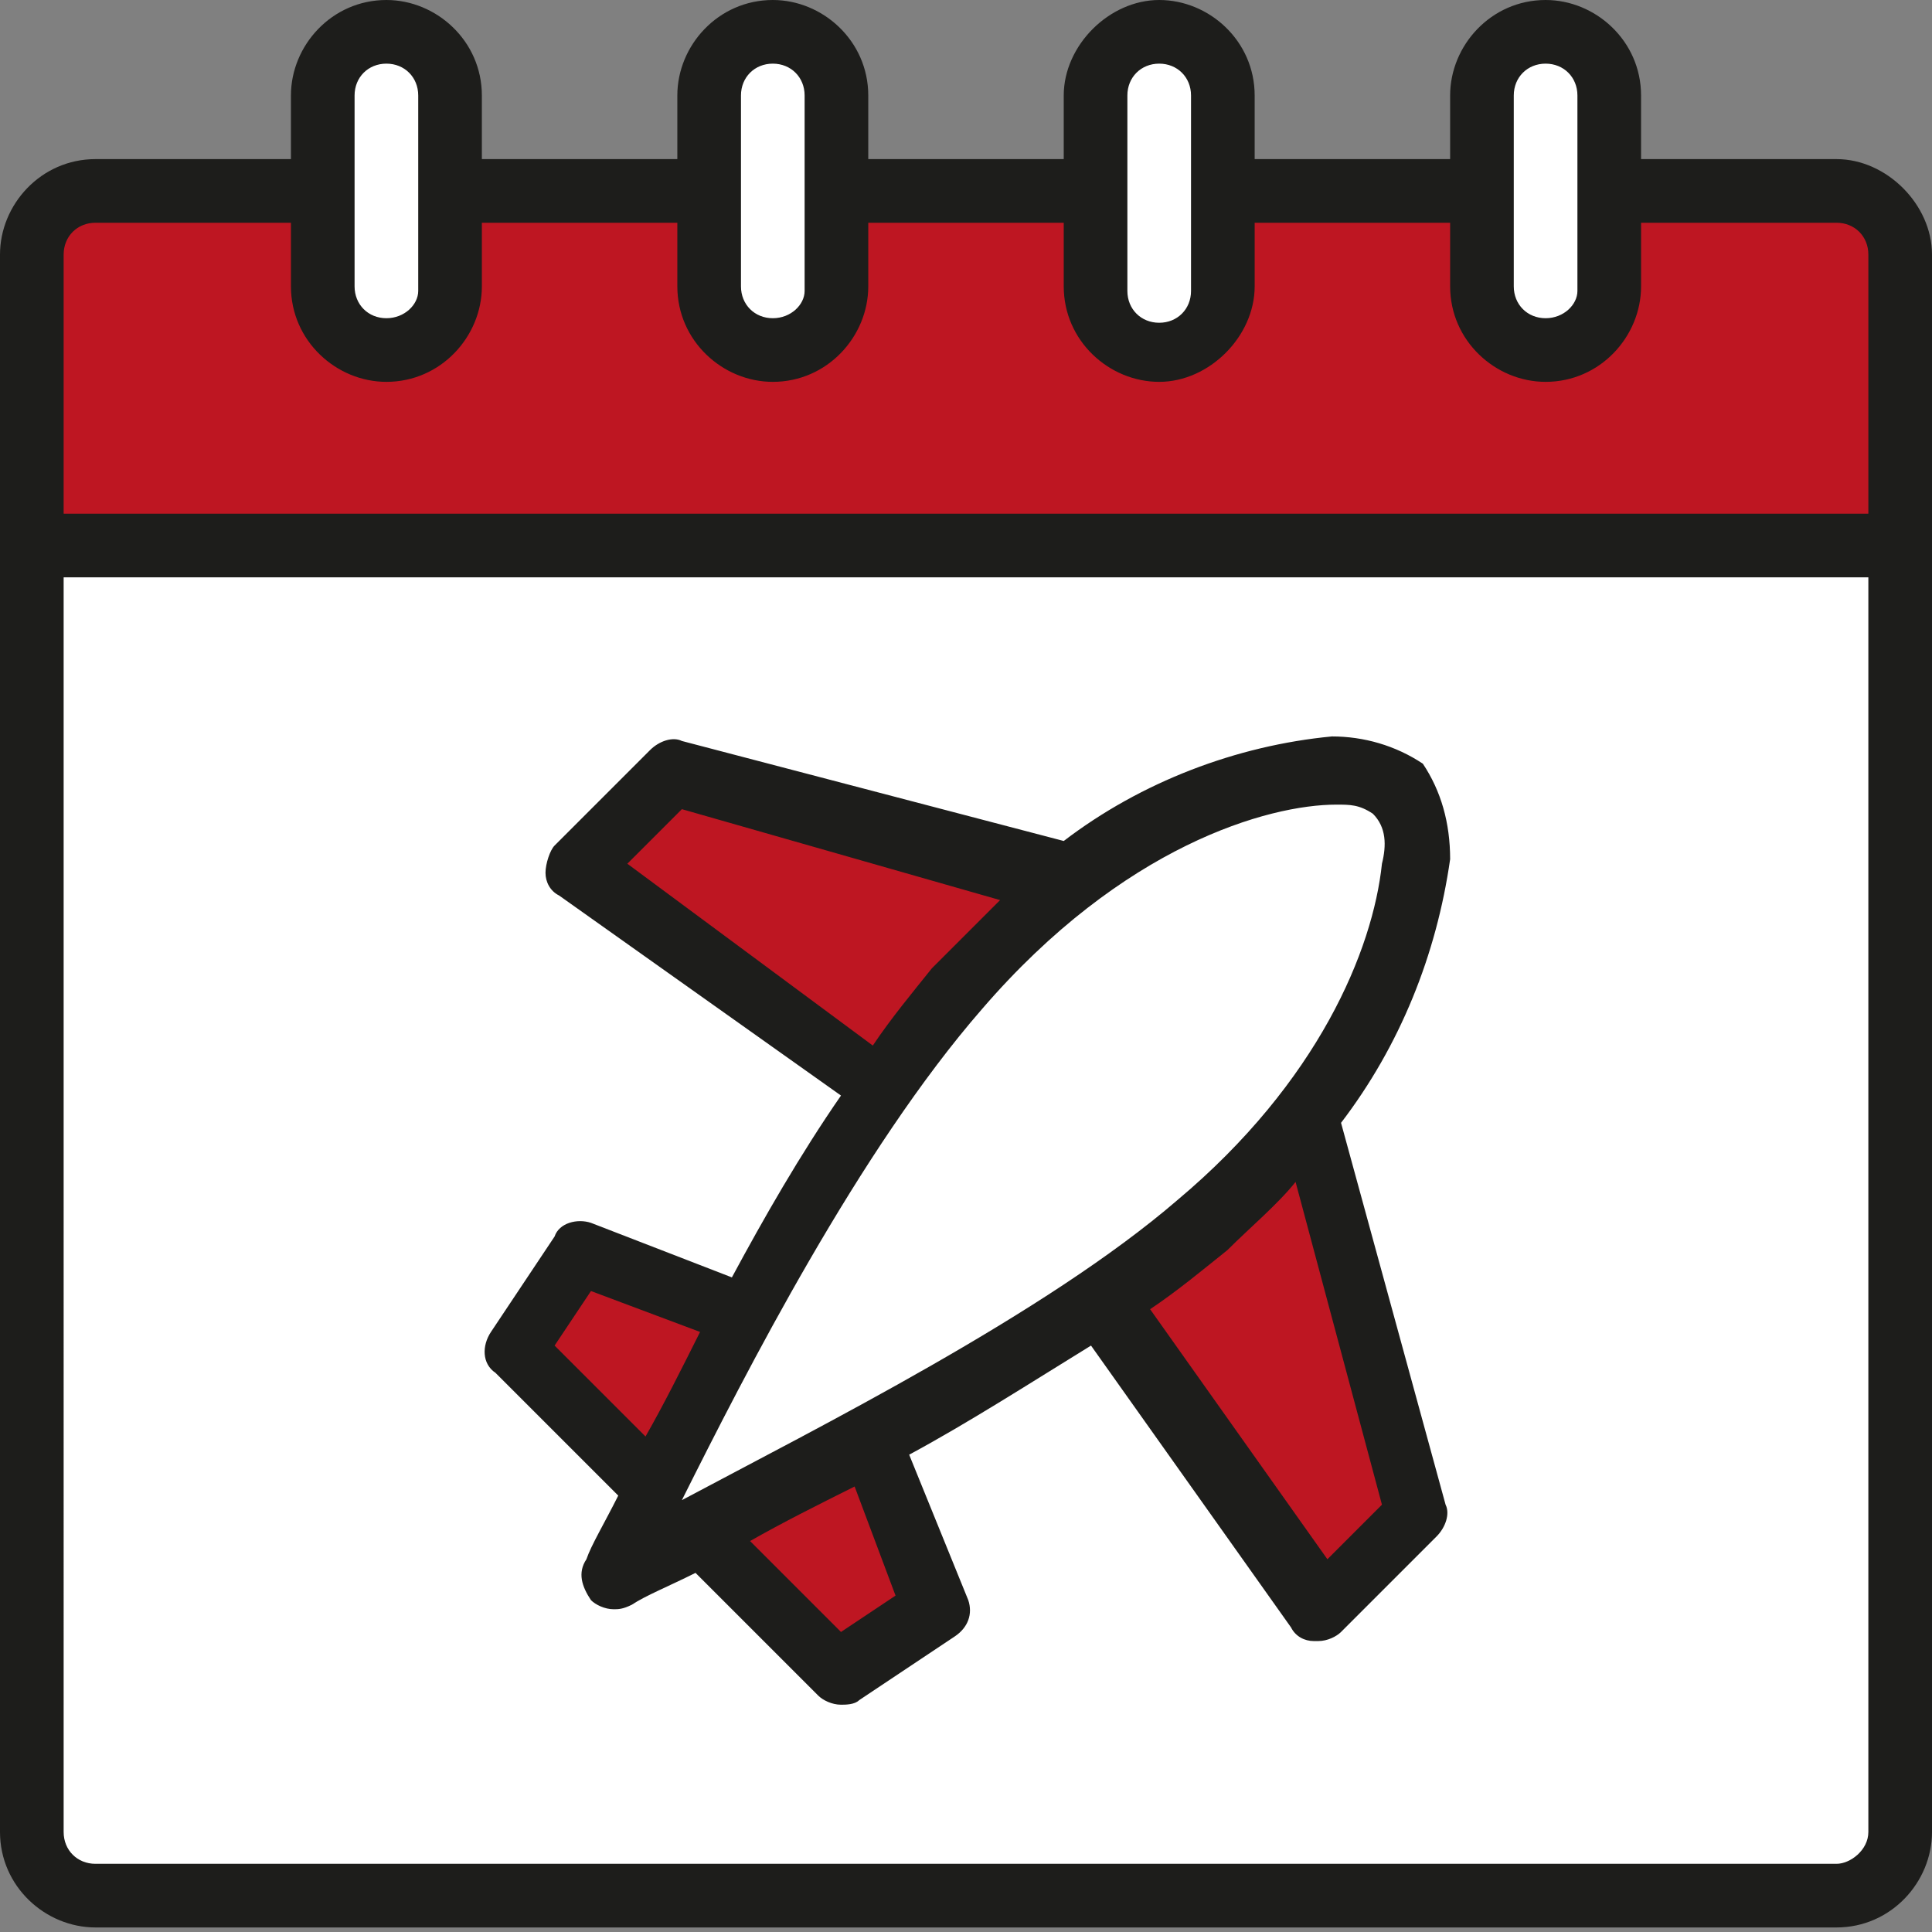 <?xml version="1.0" encoding="utf-8"?>
<!-- Generator: $$$/GeneralStr/196=Adobe Illustrator 27.6.0, SVG Export Plug-In . SVG Version: 6.00 Build 0)  -->
<svg version="1.1" id="Ebene_1" xmlns="http://www.w3.org/2000/svg" xmlns:xlink="http://www.w3.org/1999/xlink" x="0px" y="0px"
	 viewBox="0 0 42.5 42.5" style="enable-background:new 0 0 42.5 42.5;" xml:space="preserve">
<rect x="0" y="0" width="42.5" height="42.5" fill="#808080" stroke="none"/>
<style type="text/css">
	.st0{clip-path:url(#SVGID_00000134932723870100149540000004390461305584404896_);fill:#FFFFFF;}
	.st1{clip-path:url(#SVGID_00000134932723870100149540000004390461305584404896_);fill:#BE1622;}
	.st2{fill:#BE1622;}
	.st3{clip-path:url(#SVGID_00000038410405750197823100000005148205794948588162_);fill:#FFFFFF;}
	.st4{clip-path:url(#SVGID_00000038410405750197823100000005148205794948588162_);fill:#1D1D1B;}
</style>
<g>
	<defs>
		<rect id="SVGID_1_" x="0" y="0" width="42.5" height="42.5"/>
	</defs>
	<clipPath id="SVGID_00000183971927125542904300000018443540075043852680_">
		<use xlink:href="#SVGID_1_"  style="overflow:visible;"/>
	</clipPath>
	<path style="clip-path:url(#SVGID_00000183971927125542904300000018443540075043852680_);fill:#FFFFFF;" d="M41.8,12v28.3
		c0,0.8-0.6,1.4-1.4,1.4H2.1c-0.8,0-1.4-0.6-1.4-1.4V12H41.8z"/>
	<path style="clip-path:url(#SVGID_00000183971927125542904300000018443540075043852680_);fill:#BE1622;" d="M41.8,5.6V12H0.7V5.6
		c0-0.8,0.6-1.4,1.4-1.4h38.3C41.1,4.2,41.8,4.8,41.8,5.6"/>
	<path style="clip-path:url(#SVGID_00000183971927125542904300000018443540075043852680_);fill:#FFFFFF;" d="M8.5,0.7L8.5,0.7
		c0.8,0,1.4,0.6,1.4,1.4v4.3c0,0.8-0.6,1.4-1.4,1.4S7.1,7.1,7.1,6.3V2.1C7.1,1.3,7.7,0.7,8.5,0.7"/>
	<path style="clip-path:url(#SVGID_00000183971927125542904300000018443540075043852680_);fill:#FFFFFF;" d="M17,0.7L17,0.7
		c0.8,0,1.4,0.6,1.4,1.4v4.3c0,0.8-0.6,1.4-1.4,1.4c-0.8,0-1.4-0.6-1.4-1.4V2.1C15.6,1.3,16.2,0.7,17,0.7"/>
	<path style="clip-path:url(#SVGID_00000183971927125542904300000018443540075043852680_);fill:#FFFFFF;" d="M25.5,0.7L25.5,0.7
		c0.8,0,1.4,0.6,1.4,1.4v4.3c0,0.8-0.6,1.4-1.4,1.4c-0.8,0-1.4-0.6-1.4-1.4V2.1C24.1,1.3,24.7,0.7,25.5,0.7"/>
	<path style="clip-path:url(#SVGID_00000183971927125542904300000018443540075043852680_);fill:#FFFFFF;" d="M34,0.7L34,0.7
		c0.8,0,1.4,0.6,1.4,1.4v4.3c0,0.8-0.6,1.4-1.4,1.4c-0.8,0-1.4-0.6-1.4-1.4V2.1C32.6,1.3,33.2,0.7,34,0.7"/>
</g>
<polygon class="st2" points="14.9,17 12.7,19.1 22.6,26.2 27.6,20.5 "/>
<polygon class="st2" points="31.1,33.3 29,35.4 21.9,25.5 27.6,20.5 "/>
<polygon class="st2" points="18.4,36.8 14.9,33.3 18.4,29.7 20.5,35.4 "/>
<polygon class="st2" points="18.4,36.8 14.9,33.3 18.4,29.7 20.5,35.4 "/>
<polygon class="st2" points="11.3,29.7 14.9,33.3 18.4,29.7 12.7,27.6 "/>
<polygon class="st2" points="11.3,29.7 14.9,33.3 18.4,29.7 12.7,27.6 "/>
<g>
	<defs>
		<rect id="SVGID_00000119093005123018591240000015932660195916747138_" x="0" y="0" width="42.5" height="42.5"/>
	</defs>
	<clipPath id="SVGID_00000101811249468962882590000007951776887687465869_">
		<use xlink:href="#SVGID_00000119093005123018591240000015932660195916747138_"  style="overflow:visible;"/>
	</clipPath>
	<path style="clip-path:url(#SVGID_00000101811249468962882590000007951776887687465869_);fill:#FFFFFF;" d="M13.4,34.7
		c1.6-1,9.1-4.4,13-7.7c4.7-4,5.3-8.8,4.4-9.6c-0.9-0.9-5.6-0.4-9.6,4.4C17.6,25.9,14.3,33.1,13.4,34.7"/>
	<path style="clip-path:url(#SVGID_00000101811249468962882590000007951776887687465869_);fill:#1D1D1B;" d="M30.4,19
		c-0.2,1.9-1.4,4.8-4.5,7.4c-2.9,2.5-7.9,5-10.9,6.6c1.4-2.8,3.9-7.7,6.6-10.8c3.1-3.6,6.3-4.5,7.8-4.5c0.3,0,0.5,0,0.8,0.2
		C30.5,18.2,30.5,18.6,30.4,19z M30.4,33.1l-1.2,1.2l-3.9-5.5c0.6-0.4,1.2-0.9,1.7-1.3c0.5-0.5,1.1-1,1.5-1.5L30.4,33.1z M19.7,35.1
		l-1.2,0.8l-2-2c0.7-0.4,1.5-0.8,2.3-1.2L19.7,35.1z M13,28.4l2.4,0.9c-0.4,0.8-0.8,1.6-1.2,2.3l-2-2L13,28.4z M13.8,19l1.2-1.2l7,2
		c-0.5,0.5-1,1-1.5,1.5c-0.4,0.5-0.9,1.1-1.3,1.7L13.8,19z M31.3,16.8c-0.6-0.4-1.3-0.6-2-0.6c-2.1,0.2-4.2,1-5.9,2.3L15,16.3
		c-0.2-0.1-0.5,0-0.7,0.2l-2.1,2.1c-0.1,0.1-0.2,0.4-0.2,0.6c0,0.2,0.1,0.4,0.3,0.5l6.2,4.4c-0.9,1.3-1.7,2.7-2.4,4L13,26.9
		c-0.3-0.1-0.7,0-0.8,0.3l-1.4,2.1c-0.2,0.3-0.2,0.7,0.1,0.9l2.7,2.7c-0.3,0.6-0.6,1.1-0.7,1.4c-0.2,0.3-0.1,0.6,0.1,0.9
		c0.1,0.1,0.3,0.2,0.5,0.2c0.1,0,0.2,0,0.4-0.1c0.3-0.2,0.8-0.4,1.4-0.7l2.7,2.7c0.1,0.1,0.3,0.2,0.5,0.2c0.1,0,0.3,0,0.4-0.1
		l2.1-1.4c0.3-0.2,0.4-0.5,0.3-0.8L20,32c1.3-0.7,2.7-1.6,4-2.4l4.4,6.2c0.1,0.2,0.3,0.3,0.5,0.3H29c0.2,0,0.4-0.1,0.5-0.2l2.1-2.1
		c0.2-0.2,0.3-0.5,0.2-0.7l-2.3-8.4c1.3-1.7,2.1-3.7,2.4-5.8C31.9,18.1,31.7,17.4,31.3,16.8 M40.4,41H2.1c-0.4,0-0.7-0.3-0.7-0.7
		V12.7h39.7v27.6C41.1,40.7,40.7,41,40.4,41 M2.1,4.9h4.3v1.4c0,1.2,1,2.1,2.1,2.1c1.2,0,2.1-1,2.1-2.1V4.9h4.3v1.4
		c0,1.2,1,2.1,2.1,2.1c1.2,0,2.1-1,2.1-2.1V4.9h4.3v1.4c0,1.2,1,2.1,2.1,2.1s2.1-1,2.1-2.1V4.9h4.3v1.4c0,1.2,1,2.1,2.1,2.1
		c1.2,0,2.1-1,2.1-2.1V4.9h4.3c0.4,0,0.7,0.3,0.7,0.7v5.7H1.4V5.6C1.4,5.2,1.7,4.9,2.1,4.9 M7.8,2.1c0-0.4,0.3-0.7,0.7-0.7
		c0.4,0,0.7,0.3,0.7,0.7v4.3C9.2,6.7,8.9,7,8.5,7C8.1,7,7.8,6.7,7.8,6.3V2.1z M16.3,2.1c0-0.4,0.3-0.7,0.7-0.7
		c0.4,0,0.7,0.3,0.7,0.7v4.3C17.7,6.7,17.4,7,17,7c-0.4,0-0.7-0.3-0.7-0.7V2.1z M24.8,2.1c0-0.4,0.3-0.7,0.7-0.7s0.7,0.3,0.7,0.7
		v4.3c0,0.4-0.3,0.7-0.7,0.7s-0.7-0.3-0.7-0.7V2.1z M33.3,2.1c0-0.4,0.3-0.7,0.7-0.7c0.4,0,0.7,0.3,0.7,0.7v4.3
		C34.7,6.7,34.4,7,34,7c-0.4,0-0.7-0.3-0.7-0.7V2.1z M40.4,3.5h-4.3V2.1c0-1.2-1-2.1-2.1-2.1c-1.2,0-2.1,1-2.1,2.1v1.4h-4.3V2.1
		c0-1.2-1-2.1-2.1-2.1s-2.1,1-2.1,2.1v1.4h-4.3V2.1c0-1.2-1-2.1-2.1-2.1c-1.2,0-2.1,1-2.1,2.1v1.4h-4.3V2.1c0-1.2-1-2.1-2.1-2.1
		c-1.2,0-2.1,1-2.1,2.1v1.4H2.1C0.9,3.5,0,4.5,0,5.6v34.7c0,1.2,1,2.1,2.1,2.1h38.3c1.2,0,2.1-1,2.1-2.1V5.6
		C42.5,4.5,41.5,3.5,40.4,3.5"/>
</g>
</svg>
